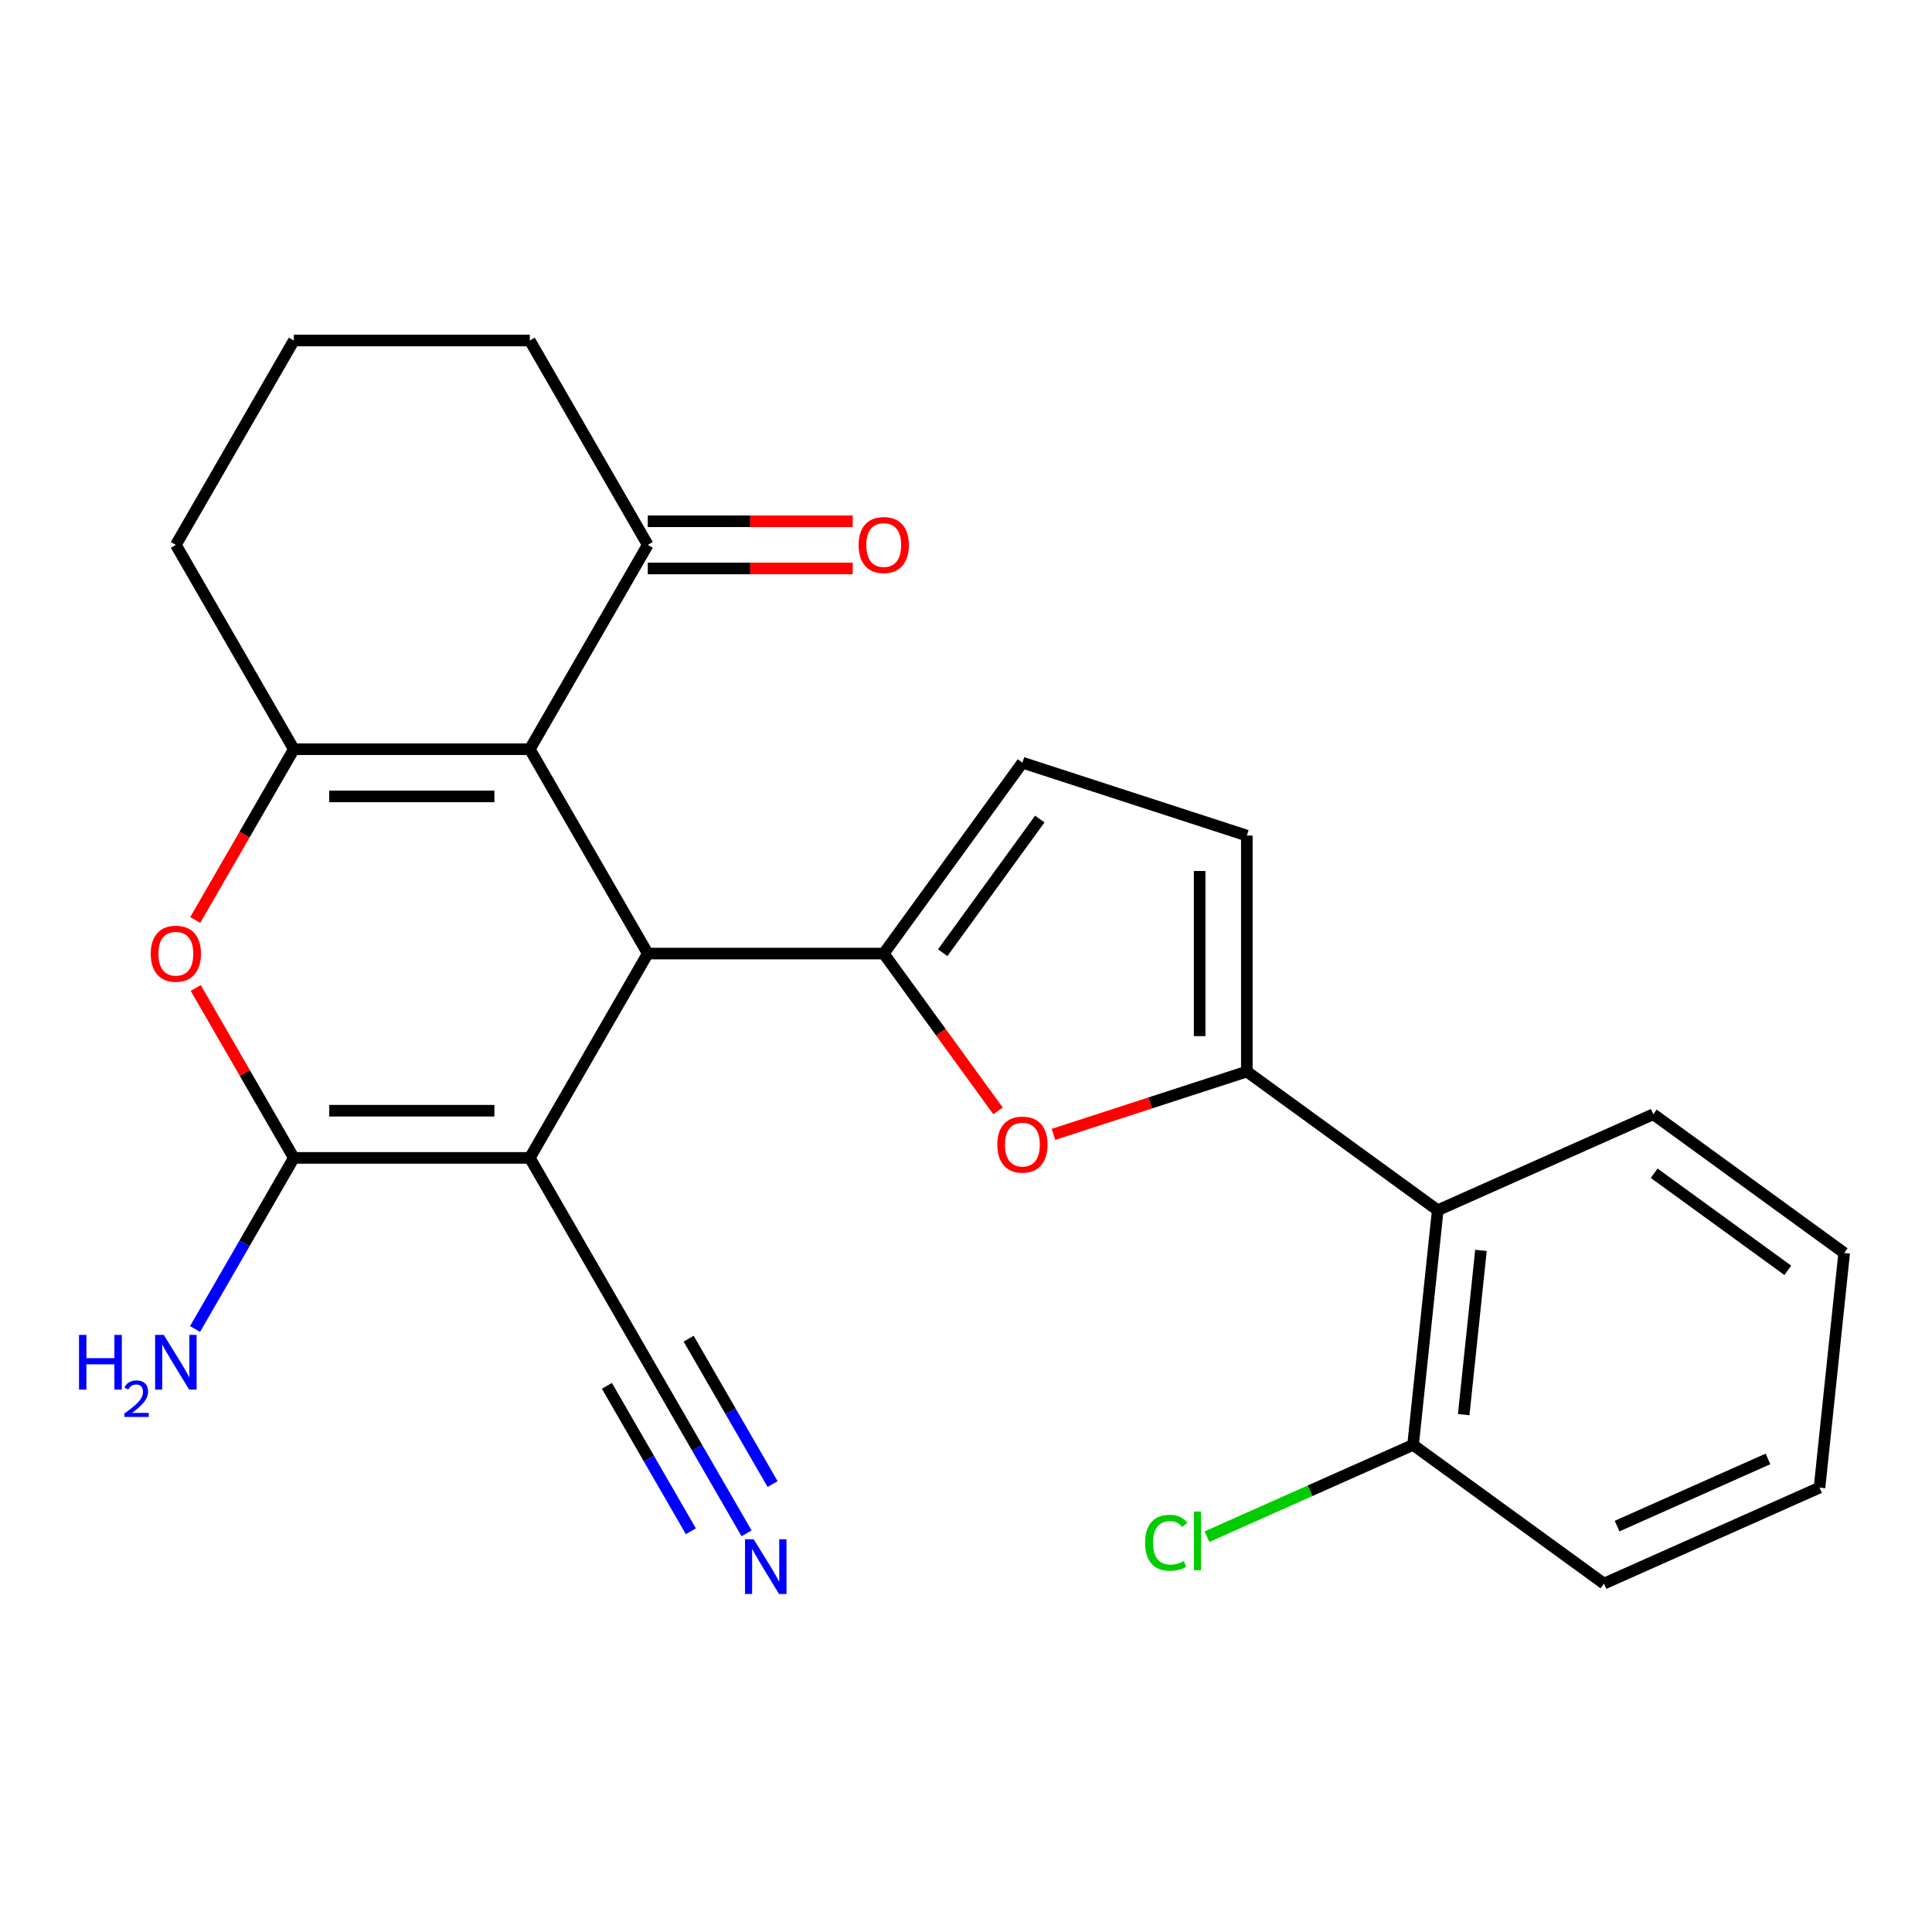 <?xml version='1.0' encoding='iso-8859-1'?>
<svg version='1.1' baseProfile='full'
              xmlns='http://www.w3.org/2000/svg'
                      xmlns:rdkit='http://www.rdkit.org/xml'
                      xmlns:xlink='http://www.w3.org/1999/xlink'
                  xml:space='preserve'
width='1000px' height='1000px' viewBox='0 0 1000 1000'>
<!-- END OF HEADER -->
<rect style='opacity:1.0;fill:#FFFFFF;stroke:none' width='1000' height='1000' x='0' y='0'> </rect>
<path class='bond-0' d='M 274.222,599.333 L 335.287,493.564' style='fill:none;fill-rule:evenodd;stroke:#000000;stroke-width:6px;stroke-linecap:butt;stroke-linejoin:miter;stroke-opacity:1' />
<path class='bond-2' d='M 274.222,599.333 L 152.09,599.333' style='fill:none;fill-rule:evenodd;stroke:#000000;stroke-width:6px;stroke-linecap:butt;stroke-linejoin:miter;stroke-opacity:1' />
<path class='bond-2' d='M 255.902,574.907 L 170.41,574.907' style='fill:none;fill-rule:evenodd;stroke:#000000;stroke-width:6px;stroke-linecap:butt;stroke-linejoin:miter;stroke-opacity:1' />
<path class='bond-10' d='M 274.222,599.333 L 335.287,705.102' style='fill:none;fill-rule:evenodd;stroke:#000000;stroke-width:6px;stroke-linecap:butt;stroke-linejoin:miter;stroke-opacity:1' />
<path class='bond-1' d='M 335.287,493.564 L 274.222,387.795' style='fill:none;fill-rule:evenodd;stroke:#000000;stroke-width:6px;stroke-linecap:butt;stroke-linejoin:miter;stroke-opacity:1' />
<path class='bond-3' d='M 335.287,493.564 L 457.419,493.564' style='fill:none;fill-rule:evenodd;stroke:#000000;stroke-width:6px;stroke-linecap:butt;stroke-linejoin:miter;stroke-opacity:1' />
<path class='bond-12' d='M 274.222,387.795 L 335.287,282.026' style='fill:none;fill-rule:evenodd;stroke:#000000;stroke-width:6px;stroke-linecap:butt;stroke-linejoin:miter;stroke-opacity:1' />
<path class='bond-25' d='M 274.222,387.795 L 152.09,387.795' style='fill:none;fill-rule:evenodd;stroke:#000000;stroke-width:6px;stroke-linecap:butt;stroke-linejoin:miter;stroke-opacity:1' />
<path class='bond-25' d='M 255.902,412.222 L 170.41,412.222' style='fill:none;fill-rule:evenodd;stroke:#000000;stroke-width:6px;stroke-linecap:butt;stroke-linejoin:miter;stroke-opacity:1' />
<path class='bond-5' d='M 152.09,599.333 L 126.699,555.356' style='fill:none;fill-rule:evenodd;stroke:#000000;stroke-width:6px;stroke-linecap:butt;stroke-linejoin:miter;stroke-opacity:1' />
<path class='bond-5' d='M 126.699,555.356 L 101.309,511.378' style='fill:none;fill-rule:evenodd;stroke:#FF0000;stroke-width:6px;stroke-linecap:butt;stroke-linejoin:miter;stroke-opacity:1' />
<path class='bond-15' d='M 152.09,599.333 L 126.526,643.611' style='fill:none;fill-rule:evenodd;stroke:#000000;stroke-width:6px;stroke-linecap:butt;stroke-linejoin:miter;stroke-opacity:1' />
<path class='bond-15' d='M 126.526,643.611 L 100.962,687.889' style='fill:none;fill-rule:evenodd;stroke:#0000FF;stroke-width:6px;stroke-linecap:butt;stroke-linejoin:miter;stroke-opacity:1' />
<path class='bond-7' d='M 457.419,493.564 L 487.001,534.281' style='fill:none;fill-rule:evenodd;stroke:#000000;stroke-width:6px;stroke-linecap:butt;stroke-linejoin:miter;stroke-opacity:1' />
<path class='bond-7' d='M 487.001,534.281 L 516.583,574.998' style='fill:none;fill-rule:evenodd;stroke:#FF0000;stroke-width:6px;stroke-linecap:butt;stroke-linejoin:miter;stroke-opacity:1' />
<path class='bond-8' d='M 457.419,493.564 L 529.206,394.758' style='fill:none;fill-rule:evenodd;stroke:#000000;stroke-width:6px;stroke-linecap:butt;stroke-linejoin:miter;stroke-opacity:1' />
<path class='bond-8' d='M 487.948,493.101 L 538.199,423.936' style='fill:none;fill-rule:evenodd;stroke:#000000;stroke-width:6px;stroke-linecap:butt;stroke-linejoin:miter;stroke-opacity:1' />
<path class='bond-4' d='M 152.09,387.795 L 126.572,431.993' style='fill:none;fill-rule:evenodd;stroke:#000000;stroke-width:6px;stroke-linecap:butt;stroke-linejoin:miter;stroke-opacity:1' />
<path class='bond-4' d='M 126.572,431.993 L 101.055,476.191' style='fill:none;fill-rule:evenodd;stroke:#FF0000;stroke-width:6px;stroke-linecap:butt;stroke-linejoin:miter;stroke-opacity:1' />
<path class='bond-17' d='M 152.09,387.795 L 91.024,282.026' style='fill:none;fill-rule:evenodd;stroke:#000000;stroke-width:6px;stroke-linecap:butt;stroke-linejoin:miter;stroke-opacity:1' />
<path class='bond-6' d='M 645.36,554.63 L 595.31,570.892' style='fill:none;fill-rule:evenodd;stroke:#000000;stroke-width:6px;stroke-linecap:butt;stroke-linejoin:miter;stroke-opacity:1' />
<path class='bond-6' d='M 595.31,570.892 L 545.259,587.155' style='fill:none;fill-rule:evenodd;stroke:#FF0000;stroke-width:6px;stroke-linecap:butt;stroke-linejoin:miter;stroke-opacity:1' />
<path class='bond-9' d='M 645.36,554.63 L 744.166,626.417' style='fill:none;fill-rule:evenodd;stroke:#000000;stroke-width:6px;stroke-linecap:butt;stroke-linejoin:miter;stroke-opacity:1' />
<path class='bond-26' d='M 645.36,554.63 L 645.36,432.499' style='fill:none;fill-rule:evenodd;stroke:#000000;stroke-width:6px;stroke-linecap:butt;stroke-linejoin:miter;stroke-opacity:1' />
<path class='bond-26' d='M 620.934,536.31 L 620.934,450.818' style='fill:none;fill-rule:evenodd;stroke:#000000;stroke-width:6px;stroke-linecap:butt;stroke-linejoin:miter;stroke-opacity:1' />
<path class='bond-11' d='M 529.206,394.758 L 645.36,432.499' style='fill:none;fill-rule:evenodd;stroke:#000000;stroke-width:6px;stroke-linecap:butt;stroke-linejoin:miter;stroke-opacity:1' />
<path class='bond-14' d='M 744.166,626.417 L 731.4,747.88' style='fill:none;fill-rule:evenodd;stroke:#000000;stroke-width:6px;stroke-linecap:butt;stroke-linejoin:miter;stroke-opacity:1' />
<path class='bond-14' d='M 766.544,647.19 L 757.608,732.214' style='fill:none;fill-rule:evenodd;stroke:#000000;stroke-width:6px;stroke-linecap:butt;stroke-linejoin:miter;stroke-opacity:1' />
<path class='bond-19' d='M 744.166,626.417 L 855.739,576.742' style='fill:none;fill-rule:evenodd;stroke:#000000;stroke-width:6px;stroke-linecap:butt;stroke-linejoin:miter;stroke-opacity:1' />
<path class='bond-13' d='M 335.287,705.102 L 360.851,749.38' style='fill:none;fill-rule:evenodd;stroke:#000000;stroke-width:6px;stroke-linecap:butt;stroke-linejoin:miter;stroke-opacity:1' />
<path class='bond-13' d='M 360.851,749.38 L 386.415,793.658' style='fill:none;fill-rule:evenodd;stroke:#0000FF;stroke-width:6px;stroke-linecap:butt;stroke-linejoin:miter;stroke-opacity:1' />
<path class='bond-13' d='M 314.134,717.316 L 335.863,754.952' style='fill:none;fill-rule:evenodd;stroke:#000000;stroke-width:6px;stroke-linecap:butt;stroke-linejoin:miter;stroke-opacity:1' />
<path class='bond-13' d='M 335.863,754.952 L 357.592,792.588' style='fill:none;fill-rule:evenodd;stroke:#0000FF;stroke-width:6px;stroke-linecap:butt;stroke-linejoin:miter;stroke-opacity:1' />
<path class='bond-13' d='M 356.441,692.889 L 378.17,730.525' style='fill:none;fill-rule:evenodd;stroke:#000000;stroke-width:6px;stroke-linecap:butt;stroke-linejoin:miter;stroke-opacity:1' />
<path class='bond-13' d='M 378.17,730.525 L 399.9,768.162' style='fill:none;fill-rule:evenodd;stroke:#0000FF;stroke-width:6px;stroke-linecap:butt;stroke-linejoin:miter;stroke-opacity:1' />
<path class='bond-16' d='M 335.287,294.24 L 388.326,294.24' style='fill:none;fill-rule:evenodd;stroke:#000000;stroke-width:6px;stroke-linecap:butt;stroke-linejoin:miter;stroke-opacity:1' />
<path class='bond-16' d='M 388.326,294.24 L 441.366,294.24' style='fill:none;fill-rule:evenodd;stroke:#FF0000;stroke-width:6px;stroke-linecap:butt;stroke-linejoin:miter;stroke-opacity:1' />
<path class='bond-16' d='M 335.287,269.813 L 388.326,269.813' style='fill:none;fill-rule:evenodd;stroke:#000000;stroke-width:6px;stroke-linecap:butt;stroke-linejoin:miter;stroke-opacity:1' />
<path class='bond-16' d='M 388.326,269.813 L 441.366,269.813' style='fill:none;fill-rule:evenodd;stroke:#FF0000;stroke-width:6px;stroke-linecap:butt;stroke-linejoin:miter;stroke-opacity:1' />
<path class='bond-20' d='M 335.287,282.026 L 274.222,176.257' style='fill:none;fill-rule:evenodd;stroke:#000000;stroke-width:6px;stroke-linecap:butt;stroke-linejoin:miter;stroke-opacity:1' />
<path class='bond-18' d='M 731.4,747.88 L 678.06,771.628' style='fill:none;fill-rule:evenodd;stroke:#000000;stroke-width:6px;stroke-linecap:butt;stroke-linejoin:miter;stroke-opacity:1' />
<path class='bond-18' d='M 678.06,771.628 L 624.721,795.376' style='fill:none;fill-rule:evenodd;stroke:#00CC00;stroke-width:6px;stroke-linecap:butt;stroke-linejoin:miter;stroke-opacity:1' />
<path class='bond-22' d='M 731.4,747.88 L 830.207,819.667' style='fill:none;fill-rule:evenodd;stroke:#000000;stroke-width:6px;stroke-linecap:butt;stroke-linejoin:miter;stroke-opacity:1' />
<path class='bond-21' d='M 91.024,282.026 L 152.09,176.257' style='fill:none;fill-rule:evenodd;stroke:#000000;stroke-width:6px;stroke-linecap:butt;stroke-linejoin:miter;stroke-opacity:1' />
<path class='bond-23' d='M 855.739,576.742 L 954.545,648.529' style='fill:none;fill-rule:evenodd;stroke:#000000;stroke-width:6px;stroke-linecap:butt;stroke-linejoin:miter;stroke-opacity:1' />
<path class='bond-23' d='M 856.203,607.271 L 925.367,657.522' style='fill:none;fill-rule:evenodd;stroke:#000000;stroke-width:6px;stroke-linecap:butt;stroke-linejoin:miter;stroke-opacity:1' />
<path class='bond-27' d='M 274.222,176.257 L 152.09,176.257' style='fill:none;fill-rule:evenodd;stroke:#000000;stroke-width:6px;stroke-linecap:butt;stroke-linejoin:miter;stroke-opacity:1' />
<path class='bond-28' d='M 830.207,819.667 L 941.779,769.991' style='fill:none;fill-rule:evenodd;stroke:#000000;stroke-width:6px;stroke-linecap:butt;stroke-linejoin:miter;stroke-opacity:1' />
<path class='bond-28' d='M 837.007,789.901 L 915.108,755.128' style='fill:none;fill-rule:evenodd;stroke:#000000;stroke-width:6px;stroke-linecap:butt;stroke-linejoin:miter;stroke-opacity:1' />
<path class='bond-24' d='M 954.545,648.529 L 941.779,769.991' style='fill:none;fill-rule:evenodd;stroke:#000000;stroke-width:6px;stroke-linecap:butt;stroke-linejoin:miter;stroke-opacity:1' />
<path  class='atom-6' d='M 78.024 493.644
Q 78.024 486.844, 81.384 483.044
Q 84.744 479.244, 91.024 479.244
Q 97.304 479.244, 100.664 483.044
Q 104.024 486.844, 104.024 493.644
Q 104.024 500.524, 100.624 504.444
Q 97.224 508.324, 91.024 508.324
Q 84.784 508.324, 81.384 504.444
Q 78.024 500.564, 78.024 493.644
M 91.024 505.124
Q 95.344 505.124, 97.664 502.244
Q 100.024 499.324, 100.024 493.644
Q 100.024 488.084, 97.664 485.284
Q 95.344 482.444, 91.024 482.444
Q 86.704 482.444, 84.344 485.244
Q 82.024 488.044, 82.024 493.644
Q 82.024 499.364, 84.344 502.244
Q 86.704 505.124, 91.024 505.124
' fill='#FF0000'/>
<path  class='atom-8' d='M 516.206 592.451
Q 516.206 585.651, 519.566 581.851
Q 522.926 578.051, 529.206 578.051
Q 535.486 578.051, 538.846 581.851
Q 542.206 585.651, 542.206 592.451
Q 542.206 599.331, 538.806 603.251
Q 535.406 607.131, 529.206 607.131
Q 522.966 607.131, 519.566 603.251
Q 516.206 599.371, 516.206 592.451
M 529.206 603.931
Q 533.526 603.931, 535.846 601.051
Q 538.206 598.131, 538.206 592.451
Q 538.206 586.891, 535.846 584.091
Q 533.526 581.251, 529.206 581.251
Q 524.886 581.251, 522.526 584.051
Q 520.206 586.851, 520.206 592.451
Q 520.206 598.171, 522.526 601.051
Q 524.886 603.931, 529.206 603.931
' fill='#FF0000'/>
<path  class='atom-14' d='M 390.093 796.711
L 399.373 811.711
Q 400.293 813.191, 401.773 815.871
Q 403.253 818.551, 403.333 818.711
L 403.333 796.711
L 407.093 796.711
L 407.093 825.031
L 403.213 825.031
L 393.253 808.631
Q 392.093 806.711, 390.853 804.511
Q 389.653 802.311, 389.293 801.631
L 389.293 825.031
L 385.613 825.031
L 385.613 796.711
L 390.093 796.711
' fill='#0000FF'/>
<path  class='atom-16' d='M 40.892 690.942
L 44.732 690.942
L 44.732 702.982
L 59.212 702.982
L 59.212 690.942
L 63.052 690.942
L 63.052 719.262
L 59.212 719.262
L 59.212 706.182
L 44.732 706.182
L 44.732 719.262
L 40.892 719.262
L 40.892 690.942
' fill='#0000FF'/>
<path  class='atom-16' d='M 64.424 718.269
Q 65.111 716.5, 66.748 715.523
Q 68.384 714.52, 70.655 714.52
Q 73.48 714.52, 75.064 716.051
Q 76.648 717.582, 76.648 720.302
Q 76.648 723.074, 74.588 725.661
Q 72.556 728.248, 68.332 731.31
L 76.964 731.31
L 76.964 733.422
L 64.372 733.422
L 64.372 731.654
Q 67.856 729.172, 69.916 727.324
Q 72.001 725.476, 73.004 723.813
Q 74.008 722.15, 74.008 720.434
Q 74.008 718.638, 73.11 717.635
Q 72.212 716.632, 70.655 716.632
Q 69.15 716.632, 68.147 717.239
Q 67.144 717.846, 66.431 719.193
L 64.424 718.269
' fill='#0000FF'/>
<path  class='atom-16' d='M 84.764 690.942
L 94.044 705.942
Q 94.964 707.422, 96.444 710.102
Q 97.924 712.782, 98.004 712.942
L 98.004 690.942
L 101.764 690.942
L 101.764 719.262
L 97.884 719.262
L 87.924 702.862
Q 86.764 700.942, 85.524 698.742
Q 84.324 696.542, 83.964 695.862
L 83.964 719.262
L 80.284 719.262
L 80.284 690.942
L 84.764 690.942
' fill='#0000FF'/>
<path  class='atom-17' d='M 444.419 282.106
Q 444.419 275.306, 447.779 271.506
Q 451.139 267.706, 457.419 267.706
Q 463.699 267.706, 467.059 271.506
Q 470.419 275.306, 470.419 282.106
Q 470.419 288.986, 467.019 292.906
Q 463.619 296.786, 457.419 296.786
Q 451.179 296.786, 447.779 292.906
Q 444.419 289.026, 444.419 282.106
M 457.419 293.586
Q 461.739 293.586, 464.059 290.706
Q 466.419 287.786, 466.419 282.106
Q 466.419 276.546, 464.059 273.746
Q 461.739 270.906, 457.419 270.906
Q 453.099 270.906, 450.739 273.706
Q 448.419 276.506, 448.419 282.106
Q 448.419 287.826, 450.739 290.706
Q 453.099 293.586, 457.419 293.586
' fill='#FF0000'/>
<path  class='atom-19' d='M 592.707 798.535
Q 592.707 791.495, 595.987 787.815
Q 599.307 784.095, 605.587 784.095
Q 611.427 784.095, 614.547 788.215
L 611.907 790.375
Q 609.627 787.375, 605.587 787.375
Q 601.307 787.375, 599.027 790.255
Q 596.787 793.095, 596.787 798.535
Q 596.787 804.135, 599.107 807.015
Q 601.467 809.895, 606.027 809.895
Q 609.147 809.895, 612.787 808.015
L 613.907 811.015
Q 612.427 811.975, 610.187 812.535
Q 607.947 813.095, 605.467 813.095
Q 599.307 813.095, 595.987 809.335
Q 592.707 805.575, 592.707 798.535
' fill='#00CC00'/>
<path  class='atom-19' d='M 617.987 782.375
L 621.667 782.375
L 621.667 812.735
L 617.987 812.735
L 617.987 782.375
' fill='#00CC00'/>
</svg>
